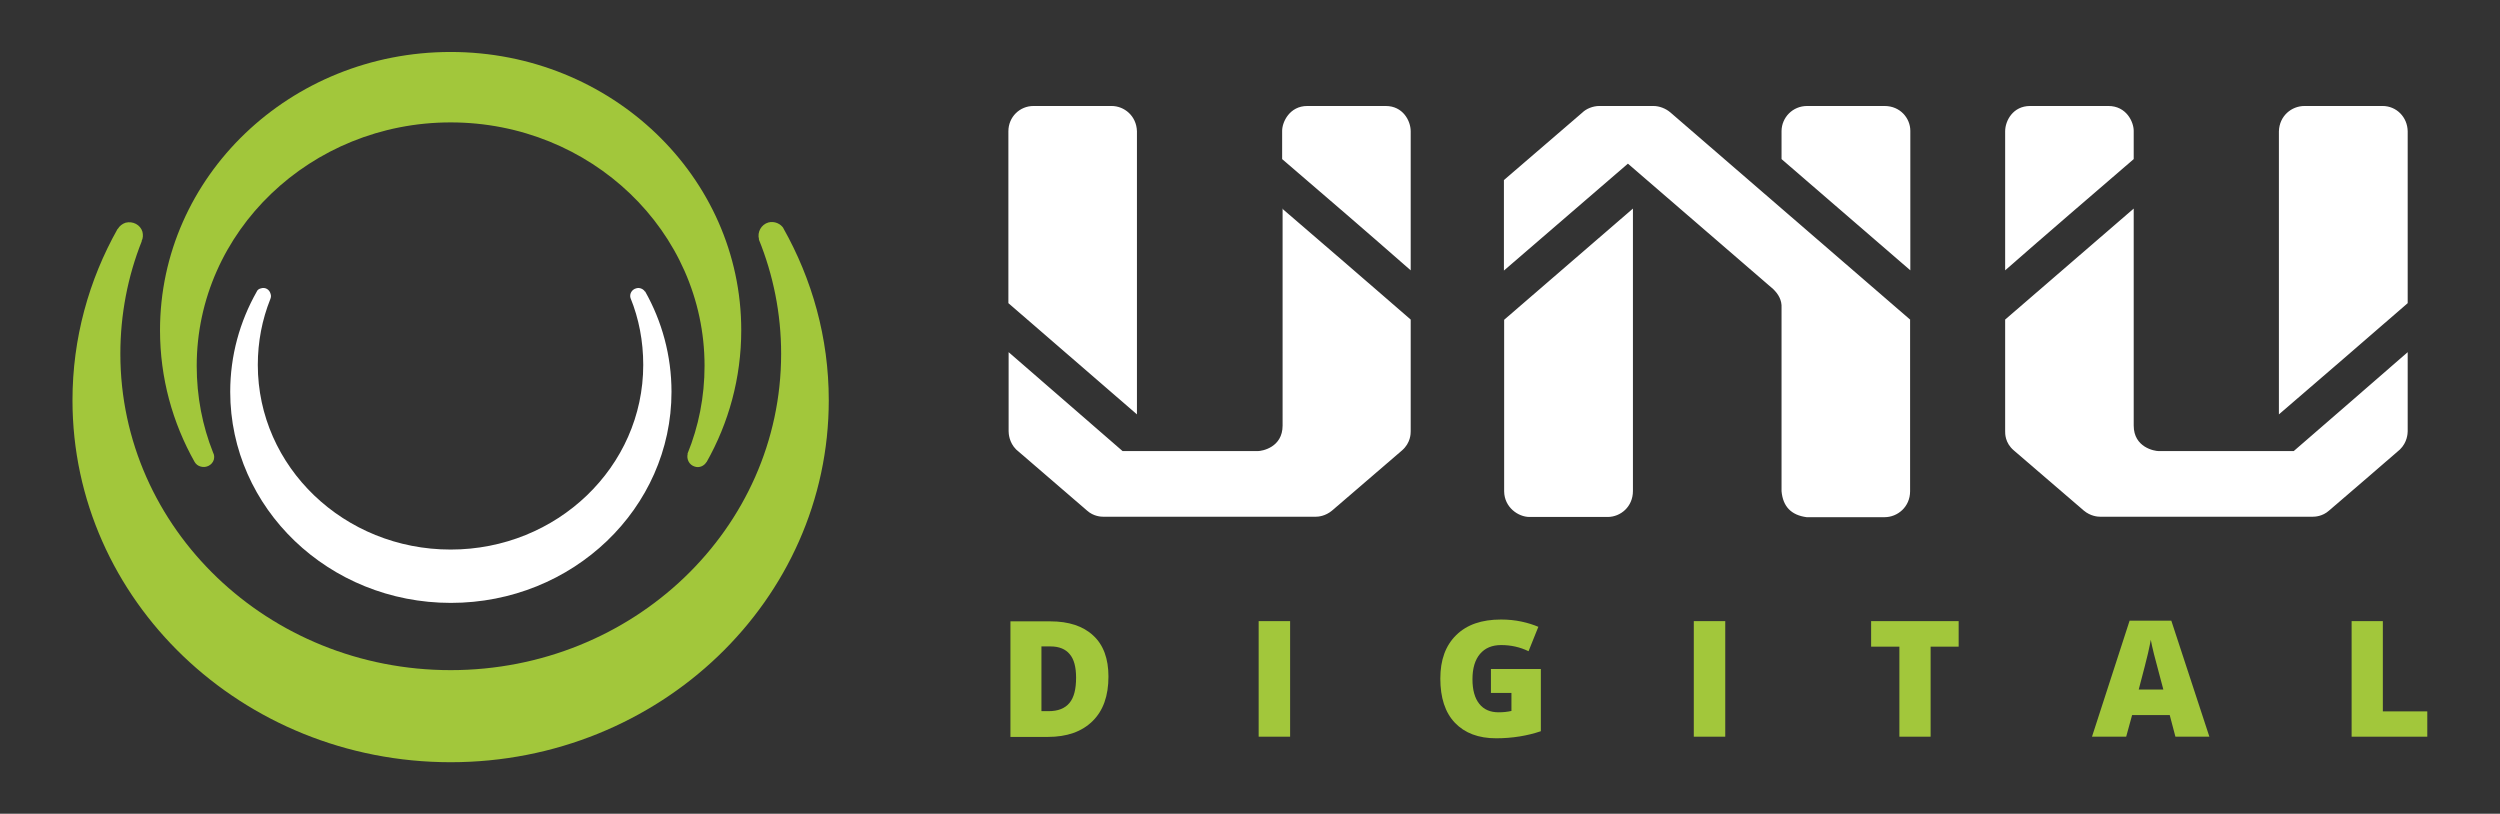 <?xml version="1.0" encoding="UTF-8"?>
<svg xmlns="http://www.w3.org/2000/svg" xmlns:xlink="http://www.w3.org/1999/xlink" version="1.1" id="Layer_1" x="0px" y="0px" viewBox="0 0 1096.8 357" style="enable-background:new 0 0 1096.8 357;" xml:space="preserve">
<rect x="0" y="0" width="1096.8" height="357" fill="#333333" stroke="none"/>
<style type="text/css">
	.st0{fill-rule:evenodd;clip-rule:evenodd;fill:#A2C73B;}
	.st1{fill-rule:evenodd;clip-rule:evenodd;fill:#FFFFFF;}
	.st2{fill:#A2C73B;}
</style>
<g id="XMLID_1_">
	<path id="XMLID_2_" class="st0" d="M337.1,97.6c2.6-0.7,5.5,0.5,6.8,2.8l-0.3-0.4c12.7,22.5,20,48.2,20,75.6   c0,87.7-74.3,158.8-165.9,158.8c-91.6,0-165.9-71.1-165.9-158.8c0-27.2,7.2-52.8,19.8-75.2h0.1c0.7-1.2,1.9-2.2,3.4-2.7   c3.2-0.8,6.5,0.9,7.4,4c0.3,1.4,0.3,2.8-0.4,4.1h0.1c-6.1,15.3-9.4,32.1-9.4,49.4c0,76.7,64.9,138.8,144.9,138.8   c80.1,0,145-62.1,145-138.8c0-17.7-3.5-34.7-9.8-50.2h0.1C332.1,101.8,334,98.5,337.1,97.6"></path>
	<path id="XMLID_3_" class="st0" d="M304.8,204.7c2,0.7,4.2-0.3,5.2-2.1l-0.1,0.3c9.8-17.3,15.3-37.1,15.3-58   c0-67.4-57.1-122.1-127.5-122.1c-70.5,0-127.5,54.7-127.5,122.1c0,20.9,5.5,40.6,15.2,57.8c0.6,1,1.5,1.7,2.7,2   c2.4,0.7,5-0.7,5.7-3c0.3-1.1,0.2-2.2-0.3-3.1c-4.7-11.8-7.2-24.6-7.2-38.1c0-58.9,50-106.8,111.4-106.8   c61.5,0,111.4,47.8,111.4,106.8c0,13.6-2.6,26.6-7.5,38.6h0.1C301.1,201.5,302.4,204,304.8,204.7"></path>
	<path id="XMLID_4_" class="st1" d="M279.1,126.5c1.5-0.5,3.2,0.3,3.9,1.5v-0.2c7.4,13.1,11.6,28.2,11.6,44.1   c0,51.1-43.3,92.6-96.8,92.6c-53.5,0-96.8-41.5-96.8-92.6c0-15.9,4.2-30.8,11.6-43.9v0c0.3-0.8,1-1.3,1.9-1.5   c1.9-0.6,3.7,0.5,4.2,2.4c0.3,0.8,0.2,1.6-0.1,2.3c-3.6,9-5.5,18.7-5.5,28.9c0,44.7,37.8,81,84.6,81c46.7,0,84.5-36.3,84.5-81   c0-10.4-1.9-20.3-5.6-29.4C276.1,128.9,277.2,127,279.1,126.5"></path>
	<path id="XMLID_5_" class="st1" d="M562.5,57.4v12.4c18.9,16.2,37.7,32.4,56.4,48.8v-61c0-4.7-3.5-11.1-10.9-11.1h-34.5   C565.8,46.5,562.5,53.5,562.5,57.4 M562.5,91.5c18.9,16.2,37.7,32.5,56.4,48.7v49c0,1,0,5.1-3.8,8.4c-10.3,8.8-20.4,17.6-30.7,26.4   c-3,2.5-6.1,2.7-7.2,2.7h-93.1c-1,0-4.3-0.1-7.2-2.7c-10.3-8.9-20.7-17.8-31.1-26.8c-3.1-3.1-3.3-7-3.3-8v-34.7   c16.6,14.4,33.3,28.9,50,43.4h59.3c1.9,0,10.9-1.6,10.9-11.2V91.5z M442.4,57.6V133c18.8,16.3,37.6,32.5,56.4,48.8V57.6   c-0.2-6.8-5.6-11.1-11.1-11.1h-34.3C447.4,46.5,442.4,51.3,442.4,57.6"></path>
	<path id="XMLID_9_" class="st1" d="M936.1,57.4v12.4c-18.8,16.2-37.7,32.4-56.4,48.8v-61c0-4.7,3.5-11.1,10.9-11.1H925   C932.9,46.5,936.1,53.5,936.1,57.4 M936.1,91.5c-18.8,16.2-37.7,32.5-56.4,48.7v49c0,1-0.1,5.1,3.8,8.4   c10.2,8.8,20.5,17.6,30.7,26.4c3,2.5,6.1,2.7,7.3,2.7h93c1.1,0,4.4-0.1,7.3-2.7c10.4-8.9,20.7-17.8,31.1-26.8c3.2-3.1,3.4-7,3.4-8   v-34.7c-16.6,14.4-33.2,28.9-50,43.4h-59.2c-1.9,0-11-1.6-11-11.2V91.5z M1056.3,57.6V133c-18.7,16.3-37.6,32.5-56.5,48.8V57.6   c0.2-6.8,5.6-11.1,11.2-11.1h34.3C1051.3,46.5,1056.2,51.3,1056.3,57.6"></path>
	<path id="XMLID_13_" class="st1" d="M716.4,91.5v123.9c0,6.9-5.4,11.4-11.1,11.4H671c-4.9,0-11-4.2-11.1-11.2v-75.3L716.4,91.5z    M838.1,140.3L732.8,49.3c-2-1.7-4.8-2.8-7.4-2.8h-23.8c-2.7,0-5.7,1.2-7.4,2.9c-11.5,9.9-22.9,19.7-34.4,29.6v39.7l54.4-46.9   l63.7,55c2.3,2.2,3.9,4.9,3.7,8.3v80.4c0.6,6.7,4.2,10.5,11,11.4h34.2c5.7,0,11.2-4.5,11.2-11.4V140.3z M838.1,57.4v61.2   l-56.5-48.8V57.4c0.1-5.9,4.9-10.9,11.2-10.9h34C833.7,46.5,838.1,51.9,838.1,57.4"></path>
	<g id="XMLID_27_">
		<path id="XMLID_28_" class="st2" d="M486.3,296.8c0,8.5-2.3,15-7,19.6c-4.7,4.6-11.2,6.9-19.6,6.9h-16.4v-50.7h17.5    c8.1,0,14.4,2.1,18.8,6.2C484.1,282.9,486.3,289,486.3,296.8z M472.1,297.3c0-4.6-0.9-8.1-2.8-10.3c-1.8-2.2-4.6-3.4-8.4-3.4h-4    V312h3.1c4.2,0,7.2-1.2,9.2-3.6S472.1,302.3,472.1,297.3z"></path>
		<path id="XMLID_31_" class="st2" d="M552.2,323.2v-50.7H566v50.7H552.2z"></path>
		<path id="XMLID_33_" class="st2" d="M654.1,293.5H676v27.3c-5.9,2-12.5,3.1-19.6,3.1c-7.8,0-13.8-2.3-18.1-6.8    c-4.3-4.5-6.4-11-6.4-19.4c0-8.2,2.3-14.5,7-19.1c4.7-4.6,11.2-6.8,19.6-6.8c3.2,0,6.2,0.3,9,0.9c2.8,0.6,5.3,1.4,7.4,2.3    l-4.3,10.7c-3.7-1.8-7.7-2.7-12-2.7c-4,0-7.1,1.3-9.3,3.9c-2.2,2.6-3.3,6.3-3.3,11.1c0,4.7,1,8.3,3,10.8s4.8,3.7,8.5,3.7    c2,0,3.9-0.2,5.6-0.6v-7.9h-9V293.5z"></path>
		<path id="XMLID_35_" class="st2" d="M743.1,323.2v-50.7h13.8v50.7H743.1z"></path>
		<path id="XMLID_37_" class="st2" d="M847,323.2h-13.7v-39.5h-12.4v-11.2h38.4v11.2H847V323.2z"></path>
		<path id="XMLID_39_" class="st2" d="M954.4,323.2l-2.5-9.5h-16.5l-2.6,9.5h-15l16.5-50.9h18.3l16.7,50.9H954.4z M949.1,302.5    l-2.2-8.3c-0.5-1.8-1.1-4.2-1.9-7.2c-0.7-2.9-1.2-5-1.4-6.3c-0.2,1.2-0.6,3.1-1.2,5.8s-2,8-4.1,16H949.1z"></path>
		<path id="XMLID_42_" class="st2" d="M1031.7,323.2v-50.7h13.7v39.6h19.5v11.1H1031.7z"></path>
	</g>
</g>
</svg>
